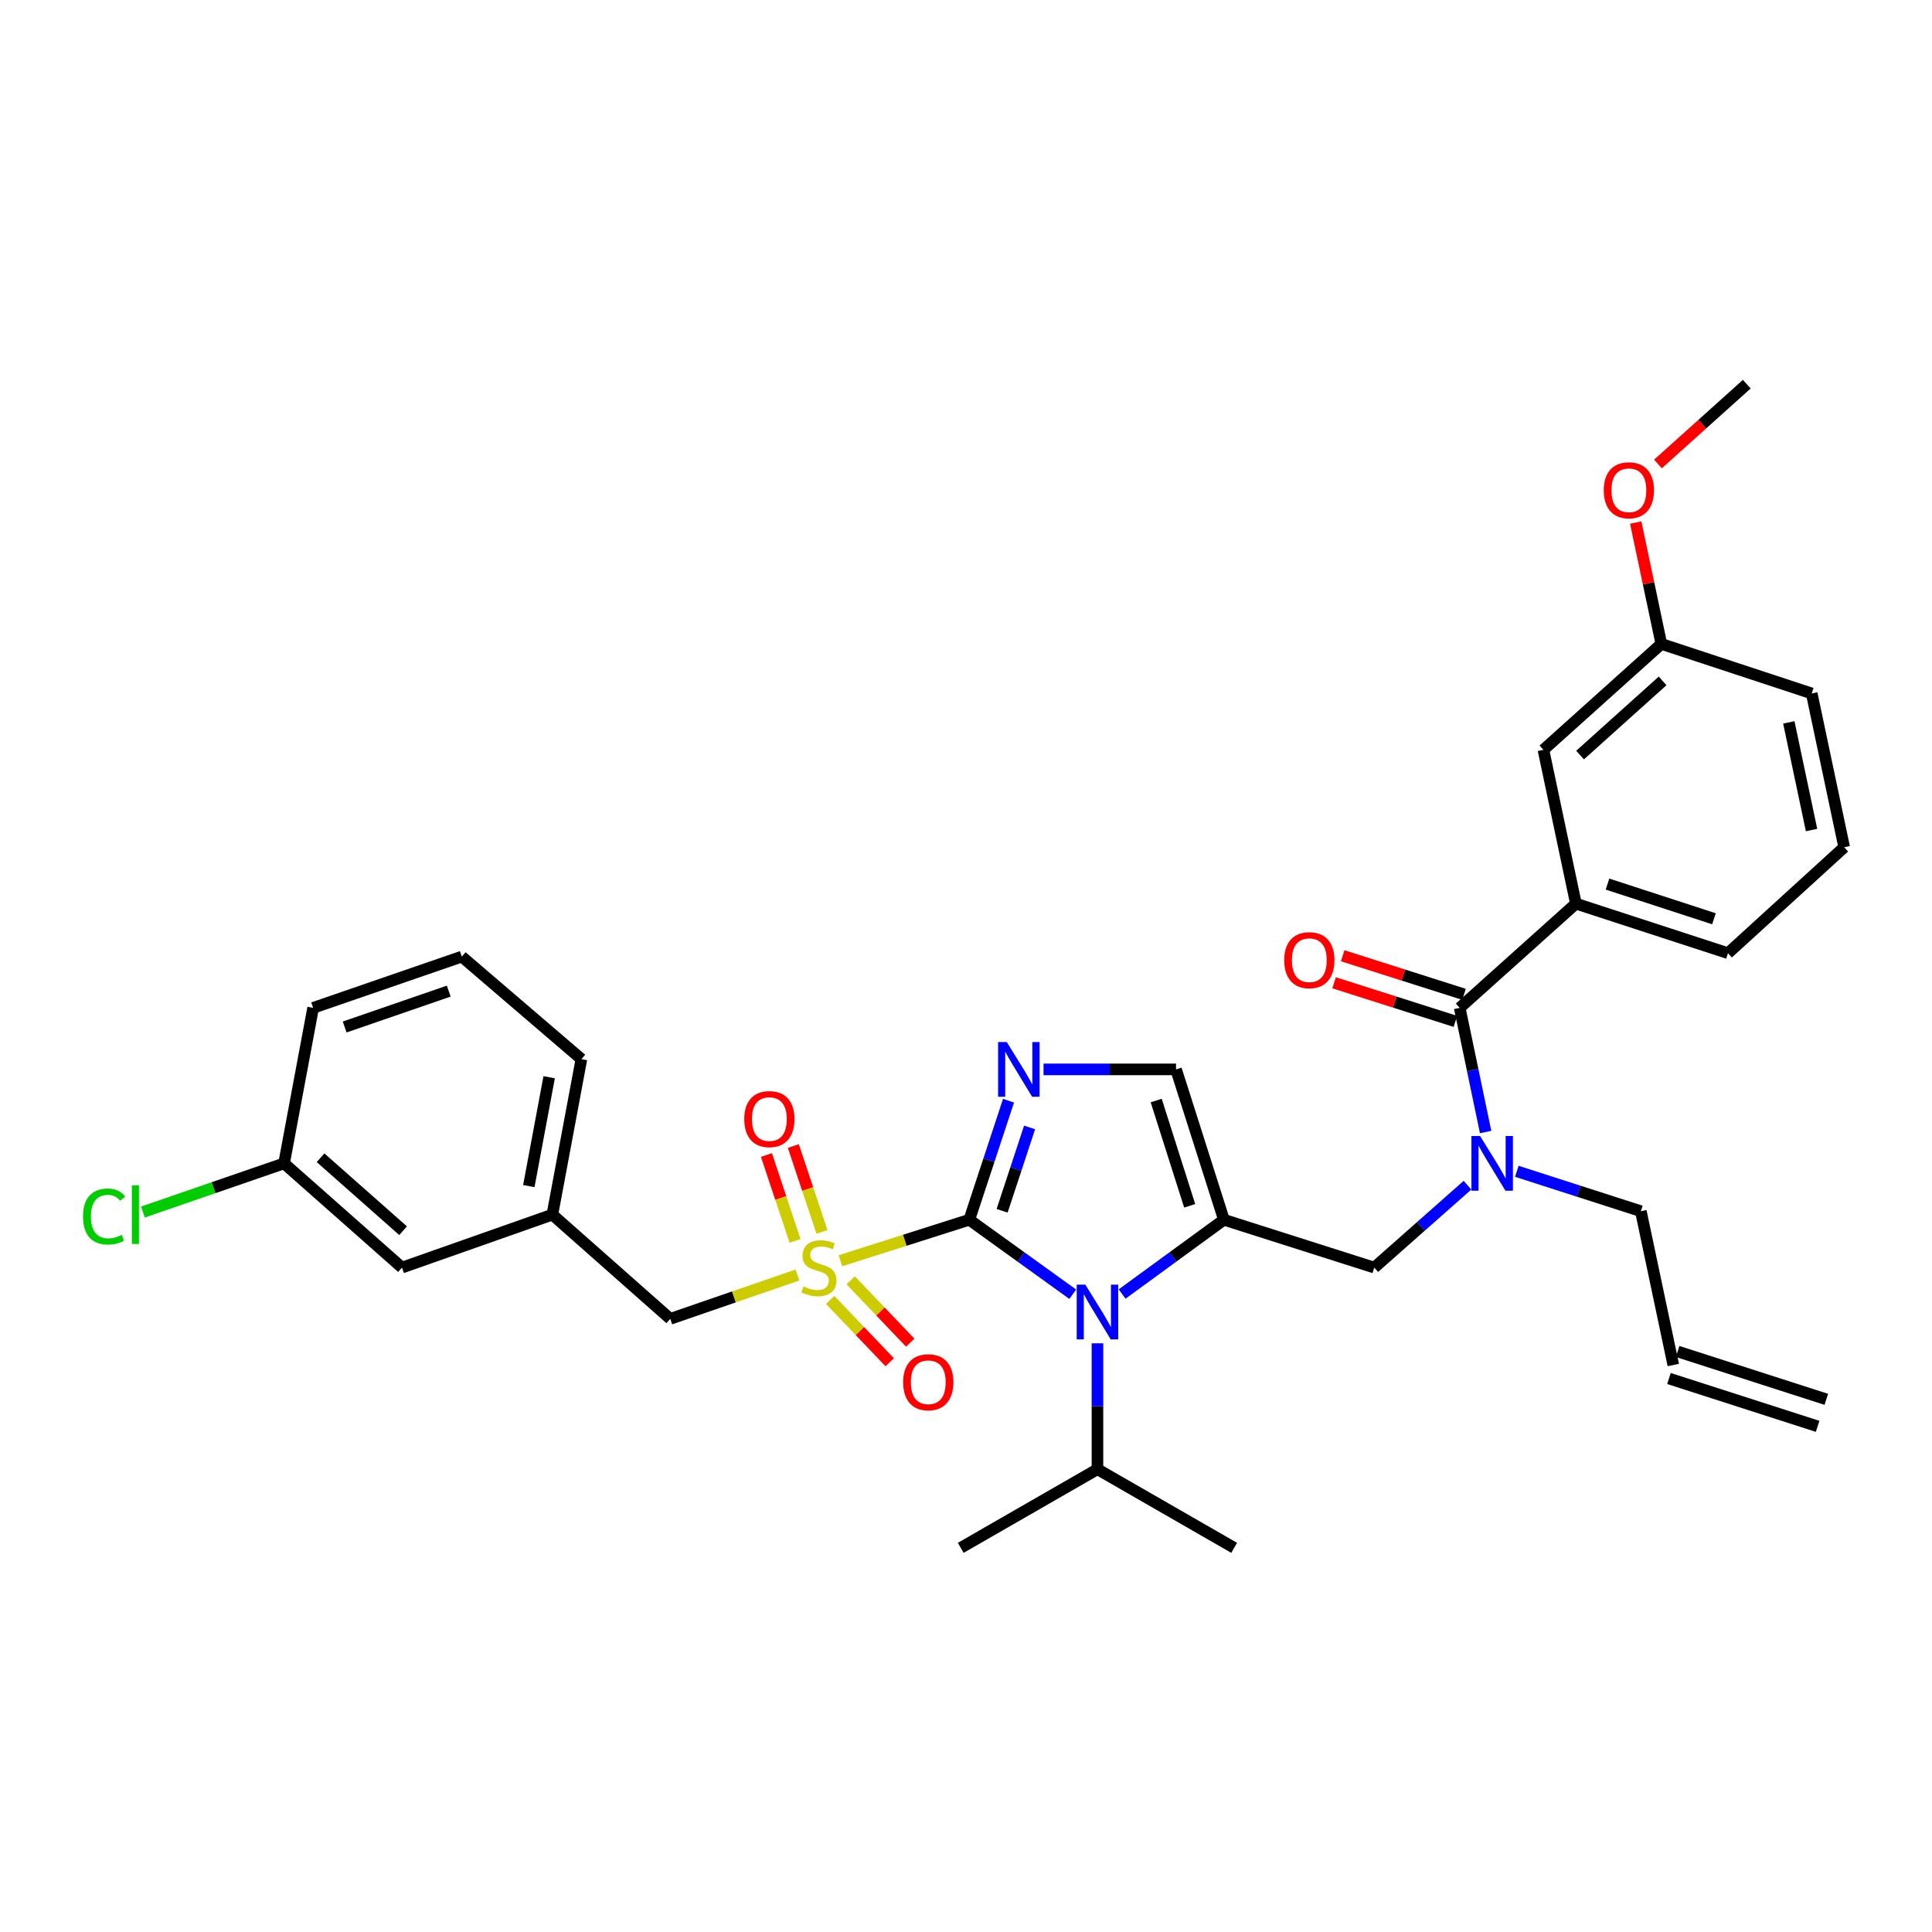 <?xml version='1.0' encoding='iso-8859-1'?>
<svg version='1.1' baseProfile='full'
              xmlns='http://www.w3.org/2000/svg'
                      xmlns:rdkit='http://www.rdkit.org/xml'
                      xmlns:xlink='http://www.w3.org/1999/xlink'
                  xml:space='preserve'
width='1000px' height='1000px' viewBox='0 0 1000 1000'>
<!-- END OF HEADER -->
<rect style='opacity:1.0;fill:#FFFFFF;stroke:none' width='1000' height='1000' x='0' y='0'> </rect>
<path class='bond-0' d='M 759.569,613.451 L 735.443,634.78' style='fill:none;fill-rule:evenodd;stroke:#0000FF;stroke-width:6px;stroke-linecap:butt;stroke-linejoin:miter;stroke-opacity:1' />
<path class='bond-0' d='M 735.443,634.78 L 711.318,656.109' style='fill:none;fill-rule:evenodd;stroke:#000000;stroke-width:6px;stroke-linecap:butt;stroke-linejoin:miter;stroke-opacity:1' />
<path class='bond-1' d='M 768.96,585.94 L 762.253,553.805' style='fill:none;fill-rule:evenodd;stroke:#0000FF;stroke-width:6px;stroke-linecap:butt;stroke-linejoin:miter;stroke-opacity:1' />
<path class='bond-1' d='M 762.253,553.805 L 755.546,521.67' style='fill:none;fill-rule:evenodd;stroke:#000000;stroke-width:6px;stroke-linecap:butt;stroke-linejoin:miter;stroke-opacity:1' />
<path class='bond-2' d='M 785.106,606.261 L 817.202,616.589' style='fill:none;fill-rule:evenodd;stroke:#0000FF;stroke-width:6px;stroke-linecap:butt;stroke-linejoin:miter;stroke-opacity:1' />
<path class='bond-2' d='M 817.202,616.589 L 849.298,626.917' style='fill:none;fill-rule:evenodd;stroke:#000000;stroke-width:6px;stroke-linecap:butt;stroke-linejoin:miter;stroke-opacity:1' />
<path class='bond-3' d='M 954.545,438.532 L 937.738,358.928' style='fill:none;fill-rule:evenodd;stroke:#000000;stroke-width:6px;stroke-linecap:butt;stroke-linejoin:miter;stroke-opacity:1' />
<path class='bond-3' d='M 937.655,429.625 L 925.891,373.902' style='fill:none;fill-rule:evenodd;stroke:#000000;stroke-width:6px;stroke-linecap:butt;stroke-linejoin:miter;stroke-opacity:1' />
<path class='bond-4' d='M 954.545,438.532 L 894.399,493.367' style='fill:none;fill-rule:evenodd;stroke:#000000;stroke-width:6px;stroke-linecap:butt;stroke-linejoin:miter;stroke-opacity:1' />
<path class='bond-5' d='M 757.772,514.672 L 726.376,504.684' style='fill:none;fill-rule:evenodd;stroke:#000000;stroke-width:6px;stroke-linecap:butt;stroke-linejoin:miter;stroke-opacity:1' />
<path class='bond-5' d='M 726.376,504.684 L 694.98,494.696' style='fill:none;fill-rule:evenodd;stroke:#FF0000;stroke-width:6px;stroke-linecap:butt;stroke-linejoin:miter;stroke-opacity:1' />
<path class='bond-5' d='M 753.32,528.667 L 721.924,518.679' style='fill:none;fill-rule:evenodd;stroke:#000000;stroke-width:6px;stroke-linecap:butt;stroke-linejoin:miter;stroke-opacity:1' />
<path class='bond-5' d='M 721.924,518.679 L 690.528,508.69' style='fill:none;fill-rule:evenodd;stroke:#FF0000;stroke-width:6px;stroke-linecap:butt;stroke-linejoin:miter;stroke-opacity:1' />
<path class='bond-6' d='M 755.546,521.67 L 815.684,467.716' style='fill:none;fill-rule:evenodd;stroke:#000000;stroke-width:6px;stroke-linecap:butt;stroke-linejoin:miter;stroke-opacity:1' />
<path class='bond-7' d='M 894.399,493.367 L 815.684,467.716' style='fill:none;fill-rule:evenodd;stroke:#000000;stroke-width:6px;stroke-linecap:butt;stroke-linejoin:miter;stroke-opacity:1' />
<path class='bond-7' d='M 887.142,475.556 L 832.042,457.601' style='fill:none;fill-rule:evenodd;stroke:#000000;stroke-width:6px;stroke-linecap:butt;stroke-linejoin:miter;stroke-opacity:1' />
<path class='bond-8' d='M 815.684,467.716 L 798.877,388.119' style='fill:none;fill-rule:evenodd;stroke:#000000;stroke-width:6px;stroke-linecap:butt;stroke-linejoin:miter;stroke-opacity:1' />
<path class='bond-9' d='M 945.299,724.293 L 868.346,699.532' style='fill:none;fill-rule:evenodd;stroke:#000000;stroke-width:6px;stroke-linecap:butt;stroke-linejoin:miter;stroke-opacity:1' />
<path class='bond-9' d='M 940.801,738.273 L 863.848,713.512' style='fill:none;fill-rule:evenodd;stroke:#000000;stroke-width:6px;stroke-linecap:butt;stroke-linejoin:miter;stroke-opacity:1' />
<path class='bond-10' d='M 866.097,706.522 L 849.298,626.917' style='fill:none;fill-rule:evenodd;stroke:#000000;stroke-width:6px;stroke-linecap:butt;stroke-linejoin:miter;stroke-opacity:1' />
<path class='bond-11' d='M 434.992,652.569 L 468.348,641.954' style='fill:none;fill-rule:evenodd;stroke:#CCCC00;stroke-width:6px;stroke-linecap:butt;stroke-linejoin:miter;stroke-opacity:1' />
<path class='bond-11' d='M 468.348,641.954 L 501.704,631.339' style='fill:none;fill-rule:evenodd;stroke:#000000;stroke-width:6px;stroke-linecap:butt;stroke-linejoin:miter;stroke-opacity:1' />
<path class='bond-12' d='M 412.755,659.942 L 379.84,671.291' style='fill:none;fill-rule:evenodd;stroke:#CCCC00;stroke-width:6px;stroke-linecap:butt;stroke-linejoin:miter;stroke-opacity:1' />
<path class='bond-12' d='M 379.84,671.291 L 346.925,682.641' style='fill:none;fill-rule:evenodd;stroke:#000000;stroke-width:6px;stroke-linecap:butt;stroke-linejoin:miter;stroke-opacity:1' />
<path class='bond-13' d='M 425.455,637.64 L 418.05,615.418' style='fill:none;fill-rule:evenodd;stroke:#CCCC00;stroke-width:6px;stroke-linecap:butt;stroke-linejoin:miter;stroke-opacity:1' />
<path class='bond-13' d='M 418.05,615.418 L 410.646,593.197' style='fill:none;fill-rule:evenodd;stroke:#FF0000;stroke-width:6px;stroke-linecap:butt;stroke-linejoin:miter;stroke-opacity:1' />
<path class='bond-13' d='M 411.523,642.282 L 404.118,620.061' style='fill:none;fill-rule:evenodd;stroke:#CCCC00;stroke-width:6px;stroke-linecap:butt;stroke-linejoin:miter;stroke-opacity:1' />
<path class='bond-13' d='M 404.118,620.061 L 396.713,597.84' style='fill:none;fill-rule:evenodd;stroke:#FF0000;stroke-width:6px;stroke-linecap:butt;stroke-linejoin:miter;stroke-opacity:1' />
<path class='bond-14' d='M 429.689,672.831 L 445.104,688.968' style='fill:none;fill-rule:evenodd;stroke:#CCCC00;stroke-width:6px;stroke-linecap:butt;stroke-linejoin:miter;stroke-opacity:1' />
<path class='bond-14' d='M 445.104,688.968 L 460.519,705.106' style='fill:none;fill-rule:evenodd;stroke:#FF0000;stroke-width:6px;stroke-linecap:butt;stroke-linejoin:miter;stroke-opacity:1' />
<path class='bond-14' d='M 440.308,662.687 L 455.723,678.824' style='fill:none;fill-rule:evenodd;stroke:#CCCC00;stroke-width:6px;stroke-linecap:butt;stroke-linejoin:miter;stroke-opacity:1' />
<path class='bond-14' d='M 455.723,678.824 L 471.139,694.962' style='fill:none;fill-rule:evenodd;stroke:#FF0000;stroke-width:6px;stroke-linecap:butt;stroke-linejoin:miter;stroke-opacity:1' />
<path class='bond-15' d='M 346.925,682.641 L 285.898,628.687' style='fill:none;fill-rule:evenodd;stroke:#000000;stroke-width:6px;stroke-linecap:butt;stroke-linejoin:miter;stroke-opacity:1' />
<path class='bond-16' d='M 208.064,656.109 L 147.036,602.155' style='fill:none;fill-rule:evenodd;stroke:#000000;stroke-width:6px;stroke-linecap:butt;stroke-linejoin:miter;stroke-opacity:1' />
<path class='bond-16' d='M 208.637,637.013 L 165.918,599.246' style='fill:none;fill-rule:evenodd;stroke:#000000;stroke-width:6px;stroke-linecap:butt;stroke-linejoin:miter;stroke-opacity:1' />
<path class='bond-17' d='M 208.064,656.109 L 285.898,628.687' style='fill:none;fill-rule:evenodd;stroke:#000000;stroke-width:6px;stroke-linecap:butt;stroke-linejoin:miter;stroke-opacity:1' />
<path class='bond-18' d='M 147.036,602.155 L 110.501,614.753' style='fill:none;fill-rule:evenodd;stroke:#000000;stroke-width:6px;stroke-linecap:butt;stroke-linejoin:miter;stroke-opacity:1' />
<path class='bond-18' d='M 110.501,614.753 L 73.966,627.351' style='fill:none;fill-rule:evenodd;stroke:#00CC00;stroke-width:6px;stroke-linecap:butt;stroke-linejoin:miter;stroke-opacity:1' />
<path class='bond-19' d='M 147.036,602.155 L 162.073,521.67' style='fill:none;fill-rule:evenodd;stroke:#000000;stroke-width:6px;stroke-linecap:butt;stroke-linejoin:miter;stroke-opacity:1' />
<path class='bond-20' d='M 580.808,669.785 L 607.15,650.562' style='fill:none;fill-rule:evenodd;stroke:#0000FF;stroke-width:6px;stroke-linecap:butt;stroke-linejoin:miter;stroke-opacity:1' />
<path class='bond-20' d='M 607.15,650.562 L 633.492,631.339' style='fill:none;fill-rule:evenodd;stroke:#000000;stroke-width:6px;stroke-linecap:butt;stroke-linejoin:miter;stroke-opacity:1' />
<path class='bond-21' d='M 555.259,669.897 L 528.481,650.618' style='fill:none;fill-rule:evenodd;stroke:#0000FF;stroke-width:6px;stroke-linecap:butt;stroke-linejoin:miter;stroke-opacity:1' />
<path class='bond-21' d='M 528.481,650.618 L 501.704,631.339' style='fill:none;fill-rule:evenodd;stroke:#000000;stroke-width:6px;stroke-linecap:butt;stroke-linejoin:miter;stroke-opacity:1' />
<path class='bond-22' d='M 568.042,695.294 L 568.042,727.881' style='fill:none;fill-rule:evenodd;stroke:#0000FF;stroke-width:6px;stroke-linecap:butt;stroke-linejoin:miter;stroke-opacity:1' />
<path class='bond-22' d='M 568.042,727.881 L 568.042,760.467' style='fill:none;fill-rule:evenodd;stroke:#000000;stroke-width:6px;stroke-linecap:butt;stroke-linejoin:miter;stroke-opacity:1' />
<path class='bond-23' d='M 633.492,631.339 L 608.722,553.513' style='fill:none;fill-rule:evenodd;stroke:#000000;stroke-width:6px;stroke-linecap:butt;stroke-linejoin:miter;stroke-opacity:1' />
<path class='bond-23' d='M 615.782,624.119 L 598.443,569.641' style='fill:none;fill-rule:evenodd;stroke:#000000;stroke-width:6px;stroke-linecap:butt;stroke-linejoin:miter;stroke-opacity:1' />
<path class='bond-24' d='M 633.492,631.339 L 711.318,656.109' style='fill:none;fill-rule:evenodd;stroke:#000000;stroke-width:6px;stroke-linecap:butt;stroke-linejoin:miter;stroke-opacity:1' />
<path class='bond-25' d='M 608.722,553.513 L 574.426,553.513' style='fill:none;fill-rule:evenodd;stroke:#000000;stroke-width:6px;stroke-linecap:butt;stroke-linejoin:miter;stroke-opacity:1' />
<path class='bond-25' d='M 574.426,553.513 L 540.129,553.513' style='fill:none;fill-rule:evenodd;stroke:#0000FF;stroke-width:6px;stroke-linecap:butt;stroke-linejoin:miter;stroke-opacity:1' />
<path class='bond-26' d='M 522.013,569.722 L 511.858,600.53' style='fill:none;fill-rule:evenodd;stroke:#0000FF;stroke-width:6px;stroke-linecap:butt;stroke-linejoin:miter;stroke-opacity:1' />
<path class='bond-26' d='M 511.858,600.53 L 501.704,631.339' style='fill:none;fill-rule:evenodd;stroke:#000000;stroke-width:6px;stroke-linecap:butt;stroke-linejoin:miter;stroke-opacity:1' />
<path class='bond-26' d='M 532.914,583.561 L 525.806,605.127' style='fill:none;fill-rule:evenodd;stroke:#0000FF;stroke-width:6px;stroke-linecap:butt;stroke-linejoin:miter;stroke-opacity:1' />
<path class='bond-26' d='M 525.806,605.127 L 518.698,626.693' style='fill:none;fill-rule:evenodd;stroke:#000000;stroke-width:6px;stroke-linecap:butt;stroke-linejoin:miter;stroke-opacity:1' />
<path class='bond-27' d='M 568.042,760.467 L 638.795,801.155' style='fill:none;fill-rule:evenodd;stroke:#000000;stroke-width:6px;stroke-linecap:butt;stroke-linejoin:miter;stroke-opacity:1' />
<path class='bond-28' d='M 568.042,760.467 L 497.282,801.155' style='fill:none;fill-rule:evenodd;stroke:#000000;stroke-width:6px;stroke-linecap:butt;stroke-linejoin:miter;stroke-opacity:1' />
<path class='bond-29' d='M 285.898,628.687 L 300.934,548.202' style='fill:none;fill-rule:evenodd;stroke:#000000;stroke-width:6px;stroke-linecap:butt;stroke-linejoin:miter;stroke-opacity:1' />
<path class='bond-29' d='M 273.717,613.918 L 284.243,557.578' style='fill:none;fill-rule:evenodd;stroke:#000000;stroke-width:6px;stroke-linecap:butt;stroke-linejoin:miter;stroke-opacity:1' />
<path class='bond-30' d='M 239.026,495.137 L 300.934,548.202' style='fill:none;fill-rule:evenodd;stroke:#000000;stroke-width:6px;stroke-linecap:butt;stroke-linejoin:miter;stroke-opacity:1' />
<path class='bond-31' d='M 239.026,495.137 L 162.073,521.67' style='fill:none;fill-rule:evenodd;stroke:#000000;stroke-width:6px;stroke-linecap:butt;stroke-linejoin:miter;stroke-opacity:1' />
<path class='bond-31' d='M 232.27,513.001 L 178.403,531.573' style='fill:none;fill-rule:evenodd;stroke:#000000;stroke-width:6px;stroke-linecap:butt;stroke-linejoin:miter;stroke-opacity:1' />
<path class='bond-32' d='M 798.877,388.119 L 859.904,333.285' style='fill:none;fill-rule:evenodd;stroke:#000000;stroke-width:6px;stroke-linecap:butt;stroke-linejoin:miter;stroke-opacity:1' />
<path class='bond-32' d='M 817.847,390.818 L 860.566,352.434' style='fill:none;fill-rule:evenodd;stroke:#000000;stroke-width:6px;stroke-linecap:butt;stroke-linejoin:miter;stroke-opacity:1' />
<path class='bond-33' d='M 937.738,358.928 L 859.904,333.285' style='fill:none;fill-rule:evenodd;stroke:#000000;stroke-width:6px;stroke-linecap:butt;stroke-linejoin:miter;stroke-opacity:1' />
<path class='bond-34' d='M 859.904,333.285 L 853.277,301.879' style='fill:none;fill-rule:evenodd;stroke:#000000;stroke-width:6px;stroke-linecap:butt;stroke-linejoin:miter;stroke-opacity:1' />
<path class='bond-34' d='M 853.277,301.879 L 846.65,270.474' style='fill:none;fill-rule:evenodd;stroke:#FF0000;stroke-width:6px;stroke-linecap:butt;stroke-linejoin:miter;stroke-opacity:1' />
<path class='bond-35' d='M 858.157,240.156 L 881.145,219.501' style='fill:none;fill-rule:evenodd;stroke:#FF0000;stroke-width:6px;stroke-linecap:butt;stroke-linejoin:miter;stroke-opacity:1' />
<path class='bond-35' d='M 881.145,219.501 L 904.133,198.845' style='fill:none;fill-rule:evenodd;stroke:#000000;stroke-width:6px;stroke-linecap:butt;stroke-linejoin:miter;stroke-opacity:1' />
<path  class='atom-0' d='M 766.085 587.995
L 775.365 602.995
Q 776.285 604.475, 777.765 607.155
Q 779.245 609.835, 779.325 609.995
L 779.325 587.995
L 783.085 587.995
L 783.085 616.315
L 779.205 616.315
L 769.245 599.915
Q 768.085 597.995, 766.845 595.795
Q 765.645 593.595, 765.285 592.915
L 765.285 616.315
L 761.605 616.315
L 761.605 587.995
L 766.085 587.995
' fill='#0000FF'/>
<path  class='atom-3' d='M 664.712 496.988
Q 664.712 490.188, 668.072 486.388
Q 671.432 482.588, 677.712 482.588
Q 683.992 482.588, 687.352 486.388
Q 690.712 490.188, 690.712 496.988
Q 690.712 503.868, 687.312 507.788
Q 683.912 511.668, 677.712 511.668
Q 671.472 511.668, 668.072 507.788
Q 664.712 503.908, 664.712 496.988
M 677.712 508.468
Q 682.032 508.468, 684.352 505.588
Q 686.712 502.668, 686.712 496.988
Q 686.712 491.428, 684.352 488.628
Q 682.032 485.788, 677.712 485.788
Q 673.392 485.788, 671.032 488.588
Q 668.712 491.388, 668.712 496.988
Q 668.712 502.708, 671.032 505.588
Q 673.392 508.468, 677.712 508.468
' fill='#FF0000'/>
<path  class='atom-8' d='M 415.87 665.829
Q 416.19 665.949, 417.51 666.509
Q 418.83 667.069, 420.27 667.429
Q 421.75 667.749, 423.19 667.749
Q 425.87 667.749, 427.43 666.469
Q 428.99 665.149, 428.99 662.869
Q 428.99 661.309, 428.19 660.349
Q 427.43 659.389, 426.23 658.869
Q 425.03 658.349, 423.03 657.749
Q 420.51 656.989, 418.99 656.269
Q 417.51 655.549, 416.43 654.029
Q 415.39 652.509, 415.39 649.949
Q 415.39 646.389, 417.79 644.189
Q 420.23 641.989, 425.03 641.989
Q 428.31 641.989, 432.03 643.549
L 431.11 646.629
Q 427.71 645.229, 425.15 645.229
Q 422.39 645.229, 420.87 646.389
Q 419.35 647.509, 419.39 649.469
Q 419.39 650.989, 420.15 651.909
Q 420.95 652.829, 422.07 653.349
Q 423.23 653.869, 425.15 654.469
Q 427.71 655.269, 429.23 656.069
Q 430.75 656.869, 431.83 658.509
Q 432.95 660.109, 432.95 662.869
Q 432.95 666.789, 430.31 668.909
Q 427.71 670.989, 423.35 670.989
Q 420.83 670.989, 418.91 670.429
Q 417.03 669.909, 414.79 668.989
L 415.87 665.829
' fill='#CCCC00'/>
<path  class='atom-10' d='M 385.227 579.236
Q 385.227 572.436, 388.587 568.636
Q 391.947 564.836, 398.227 564.836
Q 404.507 564.836, 407.867 568.636
Q 411.227 572.436, 411.227 579.236
Q 411.227 586.116, 407.827 590.036
Q 404.427 593.916, 398.227 593.916
Q 391.987 593.916, 388.587 590.036
Q 385.227 586.156, 385.227 579.236
M 398.227 590.716
Q 402.547 590.716, 404.867 587.836
Q 407.227 584.916, 407.227 579.236
Q 407.227 573.676, 404.867 570.876
Q 402.547 568.036, 398.227 568.036
Q 393.907 568.036, 391.547 570.836
Q 389.227 573.636, 389.227 579.236
Q 389.227 584.956, 391.547 587.836
Q 393.907 590.716, 398.227 590.716
' fill='#FF0000'/>
<path  class='atom-11' d='M 467.475 715.446
Q 467.475 708.646, 470.835 704.846
Q 474.195 701.046, 480.475 701.046
Q 486.755 701.046, 490.115 704.846
Q 493.475 708.646, 493.475 715.446
Q 493.475 722.326, 490.075 726.246
Q 486.675 730.126, 480.475 730.126
Q 474.235 730.126, 470.835 726.246
Q 467.475 722.366, 467.475 715.446
M 480.475 726.926
Q 484.795 726.926, 487.115 724.046
Q 489.475 721.126, 489.475 715.446
Q 489.475 709.886, 487.115 707.086
Q 484.795 704.246, 480.475 704.246
Q 476.155 704.246, 473.795 707.046
Q 471.475 709.846, 471.475 715.446
Q 471.475 721.166, 473.795 724.046
Q 476.155 726.926, 480.475 726.926
' fill='#FF0000'/>
<path  class='atom-14' d='M 561.782 664.94
L 571.062 679.94
Q 571.982 681.42, 573.462 684.1
Q 574.942 686.78, 575.022 686.94
L 575.022 664.94
L 578.782 664.94
L 578.782 693.26
L 574.902 693.26
L 564.942 676.86
Q 563.782 674.94, 562.542 672.74
Q 561.342 670.54, 560.982 669.86
L 560.982 693.26
L 557.302 693.26
L 557.302 664.94
L 561.782 664.94
' fill='#0000FF'/>
<path  class='atom-17' d='M 521.095 539.353
L 530.375 554.353
Q 531.295 555.833, 532.775 558.513
Q 534.255 561.193, 534.335 561.353
L 534.335 539.353
L 538.095 539.353
L 538.095 567.673
L 534.215 567.673
L 524.255 551.273
Q 523.095 549.353, 521.855 547.153
Q 520.655 544.953, 520.295 544.273
L 520.295 567.673
L 516.615 567.673
L 516.615 539.353
L 521.095 539.353
' fill='#0000FF'/>
<path  class='atom-23' d='M 42.971 629.667
Q 42.971 622.627, 46.251 618.947
Q 49.571 615.227, 55.851 615.227
Q 61.691 615.227, 64.811 619.347
L 62.171 621.507
Q 59.891 618.507, 55.851 618.507
Q 51.571 618.507, 49.291 621.387
Q 47.051 624.227, 47.051 629.667
Q 47.051 635.267, 49.371 638.147
Q 51.731 641.027, 56.291 641.027
Q 59.411 641.027, 63.051 639.147
L 64.171 642.147
Q 62.691 643.107, 60.451 643.667
Q 58.211 644.227, 55.731 644.227
Q 49.571 644.227, 46.251 640.467
Q 42.971 636.707, 42.971 629.667
' fill='#00CC00'/>
<path  class='atom-23' d='M 68.251 613.507
L 71.931 613.507
L 71.931 643.867
L 68.251 643.867
L 68.251 613.507
' fill='#00CC00'/>
<path  class='atom-32' d='M 830.106 253.76
Q 830.106 246.96, 833.466 243.16
Q 836.826 239.36, 843.106 239.36
Q 849.386 239.36, 852.746 243.16
Q 856.106 246.96, 856.106 253.76
Q 856.106 260.64, 852.706 264.56
Q 849.306 268.44, 843.106 268.44
Q 836.866 268.44, 833.466 264.56
Q 830.106 260.68, 830.106 253.76
M 843.106 265.24
Q 847.426 265.24, 849.746 262.36
Q 852.106 259.44, 852.106 253.76
Q 852.106 248.2, 849.746 245.4
Q 847.426 242.56, 843.106 242.56
Q 838.786 242.56, 836.426 245.36
Q 834.106 248.16, 834.106 253.76
Q 834.106 259.48, 836.426 262.36
Q 838.786 265.24, 843.106 265.24
' fill='#FF0000'/>
</svg>
